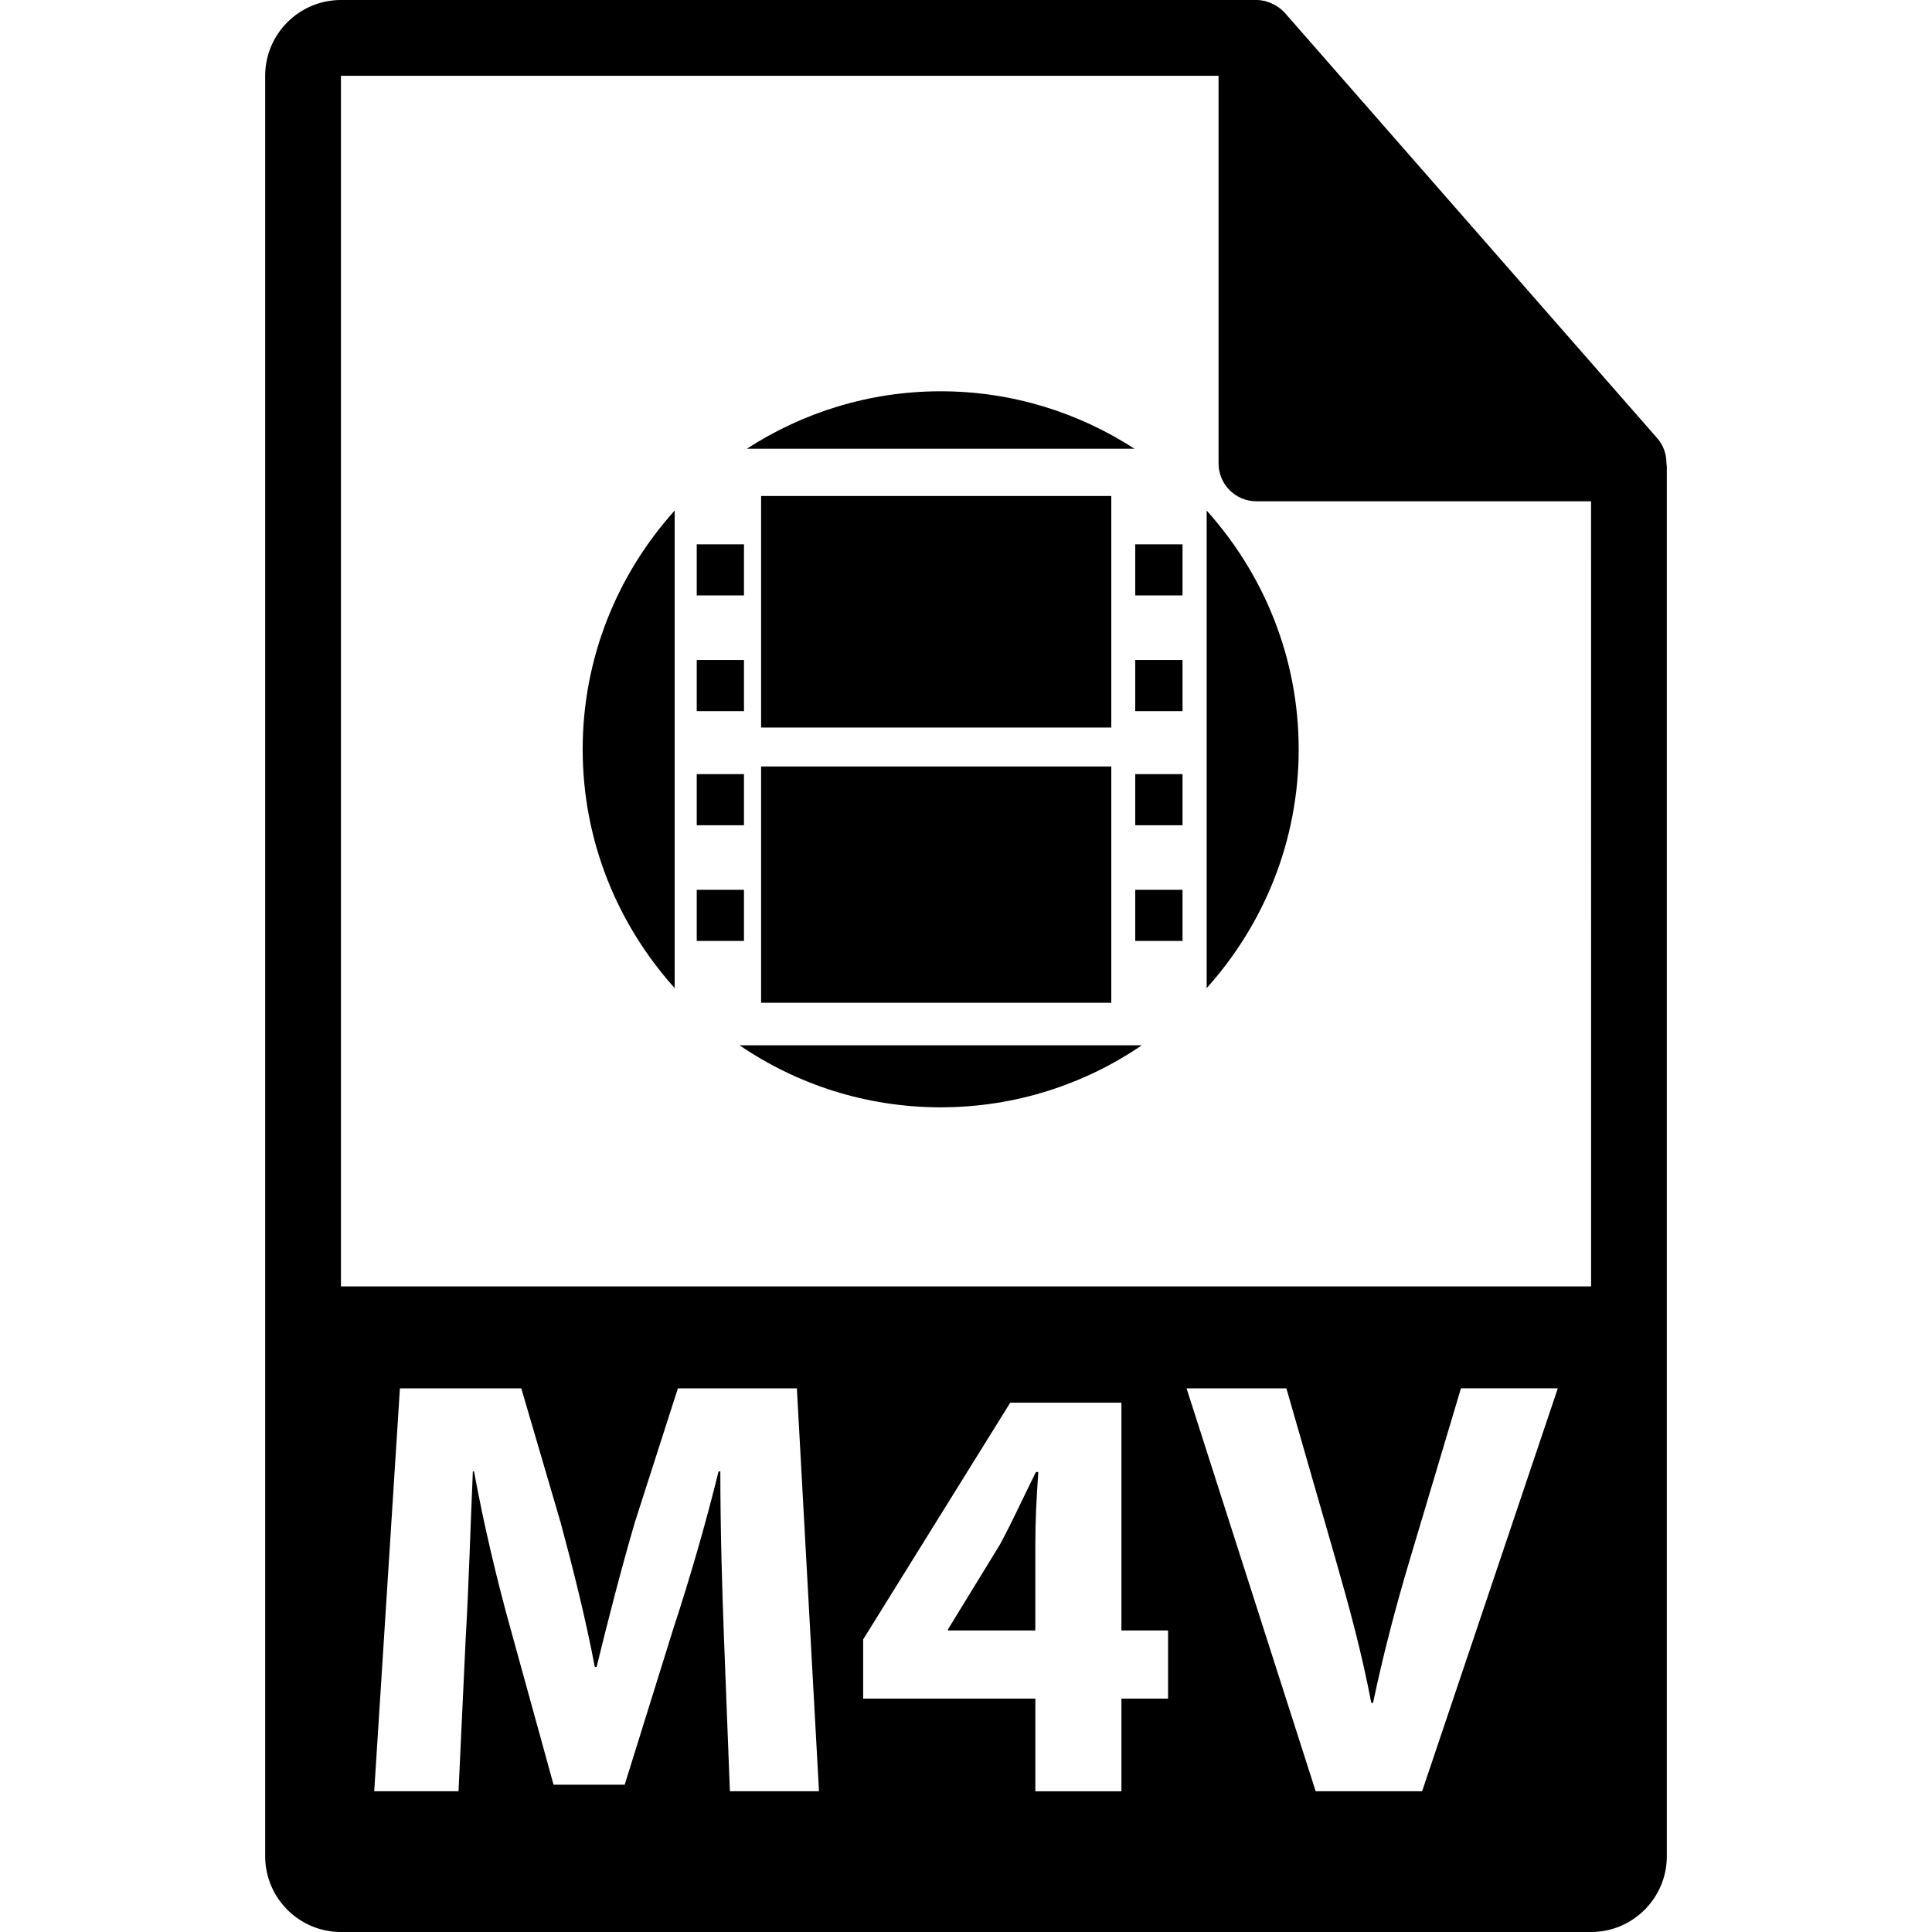 <?xml version="1.0" encoding="iso-8859-1"?>
<!-- Generator: Adobe Illustrator 16.0.0, SVG Export Plug-In . SVG Version: 6.00 Build 0)  -->
<!DOCTYPE svg PUBLIC "-//W3C//DTD SVG 1.1//EN" "http://www.w3.org/Graphics/SVG/1.1/DTD/svg11.dtd">
<svg version="1.1" id="Capa_1" xmlns="http://www.w3.org/2000/svg" xmlns:xlink="http://www.w3.org/1999/xlink" x="0px" y="0px"
	 width="550.801px" height="550.801px" viewBox="0 0 550.801 550.801" style="enable-background:new 0 0 550.801 550.801;"
	 xml:space="preserve">
<g>
	<g>
		<path d="M285.108,440.29l-14.829,24.2v0.343h24.886V440.29c0-6.645,0.337-13.468,0.854-20.624h-0.686
			C291.758,426.827,288.863,433.298,285.108,440.29z"/>
		<path d="M475.095,131.997c-0.032-2.528-0.833-5.023-2.568-6.992L366.324,3.691c-0.021-0.031-0.053-0.042-0.084-0.073
			c-0.633-0.707-1.36-1.292-2.141-1.804c-0.232-0.153-0.465-0.287-0.707-0.422c-0.686-0.366-1.393-0.67-2.131-0.892
			c-0.2-0.058-0.379-0.14-0.58-0.195C359.87,0.119,359.047,0,358.203,0H97.2C85.292,0,75.6,9.693,75.6,21.601v507.6
			c0,11.913,9.692,21.601,21.6,21.601H453.6c11.918,0,21.601-9.688,21.601-21.601V133.202
			C475.2,132.796,475.137,132.396,475.095,131.997z M208.09,510.68l-1.701-43.97c-0.514-13.806-1.023-30.512-1.023-47.218h-0.512
			c-3.581,14.66-8.348,31.023-12.783,44.486l-13.975,44.829h-20.282l-12.269-44.481c-3.755-13.468-7.667-29.826-10.396-44.834h-0.34
			c-0.68,15.514-1.192,33.238-2.041,47.556l-2.046,43.632h-24.036l7.328-114.871h34.599l11.248,38.354
			c3.581,13.289,7.162,27.606,9.714,41.07h0.514c3.241-13.289,7.162-28.467,10.908-41.249l12.269-38.175h33.917l6.307,114.871
			H208.09z M333.007,484.266h-13.294v26.425H295.17v-26.425h-49.088v-16.875l41.927-67.489h31.704v64.937h13.294V484.266z
			 M405.433,510.68h-30.338L338.28,395.809h28.461l13.975,48.574c3.918,13.637,7.504,26.763,10.226,41.08h0.511
			c2.896-13.812,6.481-27.443,10.399-40.569l14.655-49.09h27.617L405.433,510.68z M97.2,366.752V21.601h250.203v110.515
			c0,5.961,4.831,10.8,10.8,10.8H453.6l0.011,223.836H97.2z"/>
	</g>
	<g>
		<rect x="198.635" y="155.185" width="13.466" height="14.57"/>
		<rect x="198.635" y="220.699" width="13.466" height="14.573"/>
		<rect x="198.635" y="188.167" width="13.466" height="14.576"/>
		<rect x="198.635" y="253.677" width="13.466" height="14.578"/>
		<path d="M370.248,213.63c0-26.175-9.988-49.995-26.235-68.072v136.145C360.266,263.617,370.248,239.792,370.248,213.63z"/>
		<path d="M210.832,298.002c16.355,11.148,36.1,17.688,57.343,17.688c21.252,0,40.991-6.539,57.354-17.688"/>
		<path d="M166.116,213.63c0,26.167,9.982,49.987,26.232,68.072V145.547C176.093,163.635,166.116,187.455,166.116,213.63z"/>
		<path d="M268.175,111.552c-20.369,0-39.319,6.064-55.263,16.385h110.529C307.494,117.616,288.552,111.552,268.175,111.552z"/>
		<rect x="216.983" y="141.405" width="99.84" height="66.013"/>
		<rect x="216.983" y="218.521" width="99.84" height="67.363"/>
		<rect x="323.652" y="155.185" width="13.479" height="14.57"/>
		<rect x="323.652" y="220.699" width="13.479" height="14.573"/>
		<rect x="323.652" y="188.167" width="13.479" height="14.576"/>
		<rect x="323.652" y="253.677" width="13.479" height="14.578"/>
	</g>
</g>
<g>
</g>
<g>
</g>
<g>
</g>
<g>
</g>
<g>
</g>
<g>
</g>
<g>
</g>
<g>
</g>
<g>
</g>
<g>
</g>
<g>
</g>
<g>
</g>
<g>
</g>
<g>
</g>
<g>
</g>
</svg>
